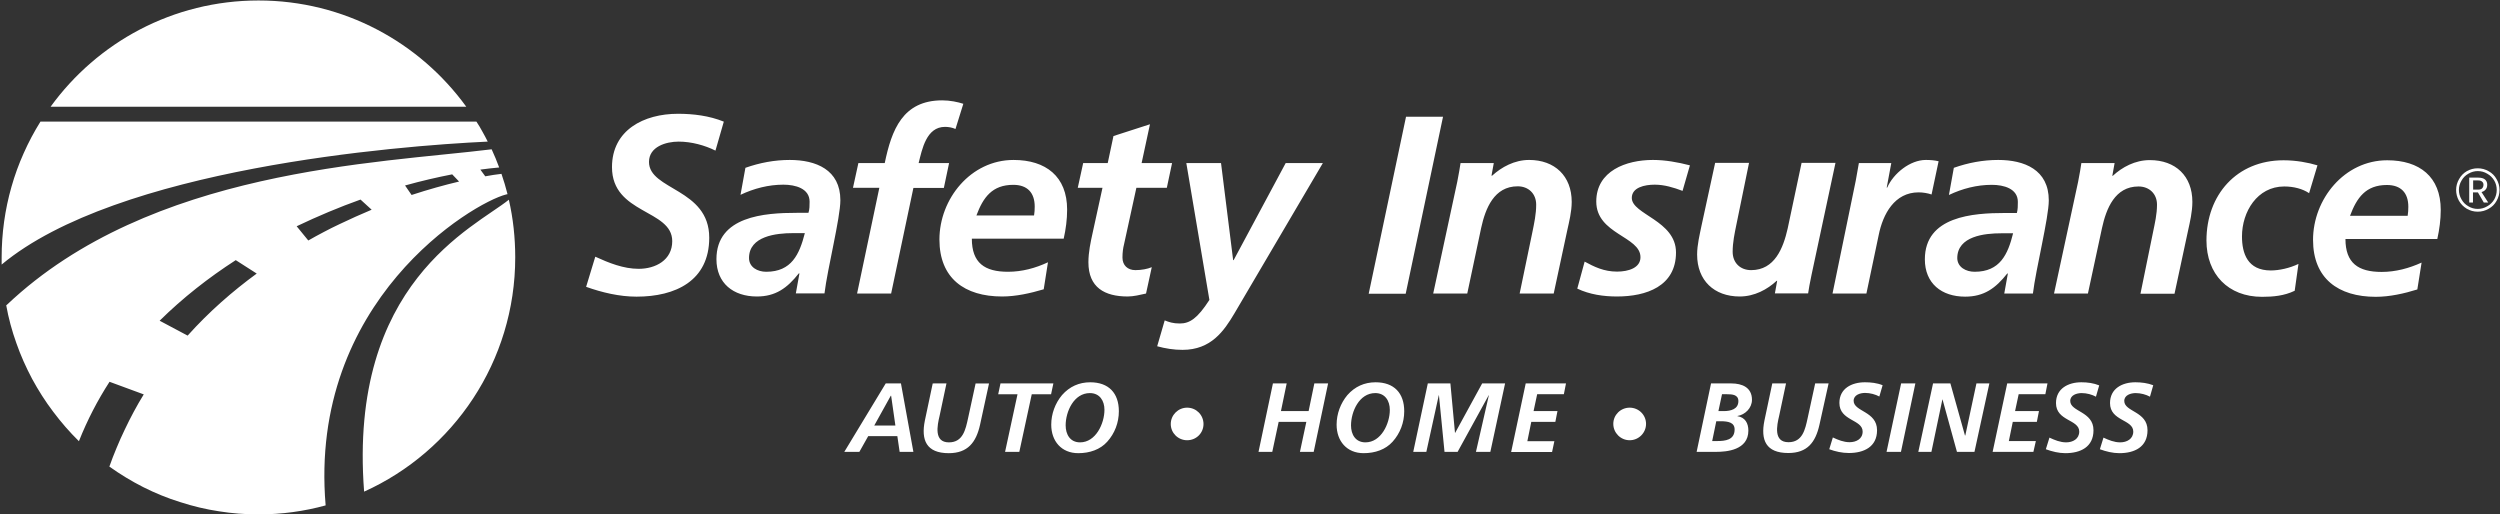<svg version="1.2" xmlns="http://www.w3.org/2000/svg" viewBox="0 0 1527 314" width="1527" height="314">
	<rect x="0" y="0" width="1527" height="314" fill="#333333" stroke="none"/>
	<title>safety_logo-svg</title>
	<style>
		.s0 { fill: #ffffff } 
	</style>
	<path id="Layer" fill-rule="evenodd" class="s0" d="m541 234.2h9.3l7.6 41.8h-8.4l-1.4-9.6h-17.8l-5.4 9.6h-9.2zm-7 25.7h12.9l-2.6-18.2h-0.2zm44.1-25.7l-4.2 19.8c-1.4 5.9-3.6 16.2 5.7 16.2 8.6 0 10.2-7.9 11.7-14.8l4.6-21.2h8.2l-5.5 25.3c-2.4 10.7-7.5 17.3-19.1 17.3-13.7 0-17-8-14.6-19.9l4.8-22.7zm33 0h32.3l-1.4 6.6h-11.8l-7.6 35.2h-8.7l7.6-35.2h-11.8zm72.3 17c0 6.9-2.5 13.5-7.1 18.6-4.3 4.8-10.7 7-17.7 7-10.3 0-16.5-7.4-16.5-17.4 0-6.6 2.4-13.1 6.6-18.1 4.6-5.2 10.4-7.8 17.2-7.8 11.3 0 17.5 6.6 17.5 17.7zm-32.5 8.6c0 5.5 2.7 10.4 8.8 10.4 9.6 0 14.9-11.5 14.9-19.9 0-5.5-2.9-10.2-8.9-10.2-9.8 0-14.8 11.3-14.8 19.7zm74.2 9.1c-5.5 0-10-4.4-10-9.9 0-5.5 4.5-10 10-10 5.6 0 10 4.5 10 10 0 5.5-4.4 9.9-10 9.9zm52.4-34.7h8.4l-3.5 16.9h16.9l3.5-16.9h8.4l-8.8 41.8h-8.4l3.9-18.3h-16.9l-3.9 18.3h-8.4zm80.2 17c0 6.9-2.5 13.5-7.1 18.6-4.3 4.8-10.7 7-17.7 7-10.3 0-16.5-7.4-16.5-17.4 0-6.6 2.4-13.1 6.6-18.1 4.6-5.2 10.4-7.8 17.2-7.8 11.3 0 17.5 6.6 17.5 17.7zm-32.5 8.7c0 5.4 2.7 10.3 8.8 10.3 9.6 0 14.9-11.5 14.9-19.8 0-5.6-2.9-10.3-8.9-10.3-9.8 0-14.8 11.3-14.8 19.8zm46.9-25.7h13.8l2.8 30.2h0.1l16.5-30.2h14l-9 41.8h-8.8l7.9-34.6h-0.1l-19 34.6h-8l-3.4-34.6h-0.1l-7.6 34.6h-8zm59.8 0h24.6l-1.3 6.6h-16.3l-2.2 10.3h14.6l-1.3 6.6h-14.7l-2.4 11.8h16.5l-1.4 6.6h-25zm63.5 34.7c-5.5 0-10-4.5-10-10 0-5.5 4.5-9.9 10-9.9 5.5 0 10 4.4 10 9.9 0 5.5-4.5 10-10 10zm49.7-34.7h12.4c6.5 0 12.6 2.4 12.6 10 0 5-4.1 9.1-8.9 9.9v0.1c4.7 0.7 6.7 4.3 6.7 8.8 0 12-13.4 13-19.7 13h-11.9zm0.7 35.2h2.8c5.2 0 10.9-0.6 10.9-7.1 0-4.3-4-5-8.5-5h-2.7zm3.8-18.3h3.3c4.3 0 8.9-1.2 8.9-6.1 0-4-3.8-4.2-7-4.2h-3zm41.3-16.9l-4.2 19.8c-1.4 5.9-3.6 16.1 5.7 16.1 8.6 0 10.2-7.8 11.7-14.7l4.6-21.2h8.2l-5.6 25.3c-2.4 10.7-7.4 17.2-19 17.2-13.7 0-17-7.9-14.6-19.8l4.8-22.7zm57 8c-2.4-1.3-5.6-2.2-8.7-2.2-3 0-7 1.2-7 4.8 0 6.7 14.3 6.3 14.3 18 0 10.2-8.1 13.9-17.2 13.9-4.1 0-8.2-0.9-12-2.3l2.2-7.2c3.2 1.5 6.6 2.9 10.2 2.9 4.1 0 8-2 8-6.5 0-7.5-14.2-6.4-14.2-17.5 0-8.8 7.5-12.6 15.6-12.6 3.6 0 7.4 0.4 10.8 1.8zm13.3-8h8.7l-8.8 41.8h-8.8zm19.5 0h10.6l8.9 31.8h0.2l6.8-31.8h7.9l-9.1 41.8h-10.7l-8.8-32h-0.1l-6.7 32h-8zm45.3 0h24.6l-1.3 6.6h-16.3l-2.2 10.3h14.6l-1.3 6.6h-14.7l-2.4 11.7h16.5l-1.5 6.6h-24.9zm54.2 8.1c-2.4-1.3-5.6-2.2-8.7-2.2-3 0-7 1.2-7 4.8 0 6.7 14.2 6.3 14.2 17.9 0 10.3-8 14-17.2 14-4 0-8.1-1-11.9-2.4l2.2-7.1c3.2 1.5 6.6 2.9 10.2 2.9 4.1 0 8-2.1 8-6.6 0-7.5-14.2-6.3-14.2-17.4 0-8.9 7.5-12.7 15.5-12.7 3.7 0 7.5 0.5 10.9 1.9zm33 0c-2.4-1.3-5.6-2.2-8.7-2.2-3 0-7 1.2-7 4.8 0 6.7 14.2 6.3 14.2 17.9 0 10.3-8 14-17.2 14-4 0-8.1-1-11.9-2.4l2.2-7.1c3.2 1.5 6.6 2.9 10.2 2.9 4.1 0 8-2.1 8-6.6 0-7.5-14.2-6.3-14.2-17.4 0-8.9 7.5-12.7 15.5-12.7 3.7 0 7.5 0.5 10.9 1.8zm-876.2-150.3c-6.4-3.2-14.6-5.5-22.5-5.5-7.7 0-18.1 3.1-18.1 12.4 0 17.3 36.8 16.2 36.8 46.3 0 26.4-20.7 36-44.4 36-10.4 0-21-2.5-30.8-6l5.6-18.4c8.3 3.8 17.2 7.4 26.5 7.4 10.3 0 20.5-5.3 20.5-16.9 0-19.5-36.8-16.4-36.8-45.2 0-22.7 19.5-32.6 40.3-32.6 9.4 0 19.1 1.2 28 4.8zm51.3 75h-0.4c-7.1 9-14.2 14.1-25.6 14.1-14.4 0-24.7-8.1-24.7-22.8 0-26.3 29.5-28.3 49-28.3h7.2c0.7-2.1 0.7-4.5 0.7-6.8 0-8.1-8.7-10.4-16-10.4-9.1 0-18 2.3-26.2 6.2l3-16.5c8.8-3.1 17.8-4.8 27.1-4.8 15.9 0 30.9 5.9 30.9 24.6 0 10.7-7.9 41.9-9.7 56.9h-17.5zm-20.3-1c15.5 0 20.3-10.7 23.6-23.6h-7.3c-10.1 0-26.8 1.8-26.8 15.2 0 5.6 5.2 8.4 10.5 8.4zm69.1-51.3h-16.1l3.3-15.1h16.1c4.2-20.3 11-38.3 35.1-38.3 4.8 0 9.5 1 12.9 2.1l-4.8 15.4c-1.9-0.9-4.2-1.3-6.4-1.3-11.4 0-14 13.7-16.1 22.1h18.6l-3.2 15.2h-18.6l-13.6 64.5h-20.8zm56.5 31.1c0 14.8 7.8 20.2 22.1 20.2 8.5 0 16.7-2.2 24.4-5.8l-2.6 16.5c-8.1 2.4-16.9 4.4-25.4 4.4-22.9 0-38.3-11.1-38.3-34.8 0-24.8 19.1-48.6 45.3-48.6 19.7 0 32.7 10.1 32.7 30.3 0 6.1-0.8 12-2.1 17.8zm38-14.2c0.3-1.8 0.4-3.6 0.4-5.4 0-8.5-4.5-13.3-13.1-13.3-12.9 0-18.4 7.7-22.5 18.7zm30-32h15l3.5-16.5 22.3-7.2-5.1 23.7h18.6l-3.2 15.1h-18.6l-7.6 34.8c-0.5 1.9-0.9 4.7-0.9 7.8 0 4.8 3.2 7.7 7.9 7.7 3.7 0 7.4-0.7 10-1.8l-3.5 16.1c-3.6 0.8-7.6 1.8-11.2 1.8-14.1 0-24-5.5-24-20.9 0-6.1 1.3-12.2 2.7-18.5l5.9-27h-15.1zm84.2 0l7.4 59.3h0.3l31.8-59.3h22.7l-54 91.8c-6.4 10.8-14.3 22.3-31.7 22.3-5.3 0-10.4-0.8-15.5-2.2l4.6-15.8c2.5 1 5 1.9 9.2 1.9 6.1 0 10.8-3.1 18.1-14.4l-14.1-83.6zm113-28.3h22.6l-22.8 108.1h-22.6zm31.3 39.7c0.9-4.8 1.7-9 2-11.4h20.3l-1.4 7.7h0.4c5.7-5.2 13.6-9.6 22.6-9.6 15.6 0 26 9.8 26 25.6 0 6-1.6 12.3-2.7 17.3l-8.3 38.7h-20.8l7.8-37.6c1.1-5.4 2.3-10.9 2.3-16.7 0-6.7-4.7-11.2-11.3-11.2-14.4 0-19.7 13.5-22.3 25.4l-8.5 40.1h-20.8zm137.6 5.6c-5.5-2.1-11.2-3.8-17-3.8-6.2 0-14 1.7-14 8.1 0 10.1 27 13.8 27 33.3 0 20.7-18.2 26.9-36 26.9-8.3 0-16.7-1.2-24.3-4.8l4.5-16.5c5.9 3.2 11.8 6.1 19.8 6.1 7 0 14.3-2.3 14.3-8.8 0-12.8-27-14-27-34 0-18.7 18.2-25.4 34.6-25.4 7.5 0 15.3 1.4 22.6 3.3zm78.8 51.2c-1 4.8-1.8 9-2.1 11.4h-20.3l1.4-7.7h-0.3c-5.7 5.3-13.6 9.6-22.6 9.6-15.6 0-26-9.8-26-25.6 0-6 1.6-12.3 2.6-17.3l8.4-38.7h20.7l-7.7 37.6c-1.1 5.4-2.3 10.9-2.3 16.7 0 6.7 4.6 11.2 11.3 11.2 14.4 0 19.6-13.5 22.3-25.4l8.5-40.1h20.7zm27-57.5c0.6-3.4 1.2-7 1.9-10.7h19.8l-2.8 15h0.3c3.8-8.7 14-16.9 23.6-16.9 2.6 0 5.4 0.2 7.8 0.8l-4.3 20.3c-2.3-0.8-5.3-1.3-7.9-1.3-14.7 0-21.8 13.2-24.4 26.1l-7.5 35.7h-20.7zm92.9 56.8h-0.4c-7.1 9-14.2 14.1-25.7 14.1-14.4 0-24.6-8.1-24.6-22.8 0-26.3 29.4-28.3 48.9-28.3h7.3c0.6-2.2 0.6-4.5 0.6-6.8 0-8.1-8.6-10.4-15.9-10.4-9.2 0-18 2.3-26.2 6.2l3-16.6c8.8-3.1 17.8-4.8 27.1-4.8 15.9 0 30.9 5.9 30.9 24.7 0 10.6-7.9 41.9-9.7 56.9h-17.5zm-20.3-1.1c15.5 0 20.3-10.6 23.5-23.5h-7.3c-10 0-26.8 1.7-26.8 15.2 0.1 5.5 5.3 8.3 10.6 8.3zm63.2-54.9c0.9-4.8 1.7-9 2-11.5h20.3l-1.4 7.8h0.3c5.7-5.3 13.6-9.6 22.6-9.6 15.7 0 26 9.7 26 25.5 0 6.1-1.5 12.4-2.6 17.4l-8.3 38.7h-20.8l7.7-37.7c1.1-5.4 2.4-10.8 2.4-16.7 0-6.6-4.7-11.1-11.3-11.1-14.4 0-19.7 13.5-22.3 25.4l-8.6 40h-20.7zm141.1 6.9c-4-2.7-9.5-4.1-15.2-4.1-16.5 0-25.8 15.5-25.8 30.5 0 10.4 3.4 20.8 17.6 20.8 5.1 0 11.5-1.4 16.9-4l-2.3 16.4c-6.4 3.1-13.2 3.7-20 3.7-20.6 0-33.9-13.8-33.9-34.4 0-27.8 18.4-49 47.1-49 7.7 0 15.1 1.4 20.7 3.1zm22.2 28c0 14.7 7.8 20.1 22.1 20.1 8.5 0 16.7-2.2 24.4-5.7l-2.6 16.4c-8 2.5-16.9 4.5-25.4 4.5-22.9 0-38.3-11.2-38.3-34.8 0-24.8 19.1-48.6 45.3-48.6 19.7 0 32.7 10 32.7 30.3 0 6-0.8 11.9-2.1 17.8zm38-14.2c0.3-1.9 0.4-3.6 0.4-5.5 0-8.5-4.5-13.3-13.1-13.3-12.9 0-18.4 7.8-22.5 18.8zm-1177.7-54.5q0.9 1.5 1.7 3 0.9 1.6 1.7 3.1 0.8 1.6 1.6 3.1c-55.5 2.6-226.3 16.3-296.9 75.1 0-1.4 0-2.9 0-4.4q0-11 1.5-21.8 1.5-10.8 4.5-21.3 3-10.6 7.5-20.6 4.4-9.9 10.2-19.2h266.3q1 1.5 1.9 3zm-8.1-12.1h-253.9c28.5-39.3 74.7-64.9 127-64.9 52.2 0 98.4 25.6 126.9 64.9zm29.9 92c0 63.6-37.8 118.5-92.3 143.1-9.8-127.7 67.3-161.3 88.4-178.3 2.6 11.3 3.9 23.1 3.9 35.2zm-115.8 151.5c-13.1 3.6-26.8 5.5-41 5.5-8.1 0-16.2-0.6-24.2-1.9-8-1.2-15.9-3.1-23.6-5.6-7.8-2.4-15.3-5.5-22.5-9.1-7.3-3.7-14.2-7.9-20.8-12.6q2-5.7 4.4-11.4 2.3-5.6 5-11.2 2.6-5.5 5.5-10.9 2.9-5.4 6.1-10.6l-20.9-7.7c-7.3 11.3-13.6 23.4-18.7 36.3-5.7-5.6-10.9-11.6-15.7-18-4.8-6.3-9.1-13.1-12.9-20.1-3.7-7-7-14.3-9.6-21.8-2.7-7.5-4.8-15.3-6.2-23.1l0.6-0.5c87.5-82.7 226.3-86.2 295.9-94.8q2.5 5.4 4.6 11.1-5.6 0.5-11.5 1.3l3 4.1q5.3-1 9.9-1.5 2.1 6.1 3.7 12.4-0.5 0.1-0.9 0.2c-20.2 5.1-120.8 64.8-110.2 189.9zm-42.1-141.6l-12.8-8.2c-16.6 10.7-32.3 23-46.5 37l17.1 9.1c13-14.5 27.3-27 42.2-37.9zm90.6-53.8l4 5.8c10.4-3.4 20.1-6.1 29-8.2l-4.2-4.4c-9.2 1.8-18.8 4-28.8 6.8zm-59.1 33.6q4.7-2.7 9.5-5.2 4.7-2.5 9.6-4.8 4.8-2.3 9.7-4.5 4.9-2.2 9.9-4.3l-6.8-6.2c-12.9 4.6-26 10.1-39 16.3z"/>
	<path id="®" class="s0" aria-label="®"  d="m1526.7 116q0 3.6-1.8 6.7-1.7 3.1-4.8 4.8-3.1 1.8-6.7 1.8-3.6 0-6.7-1.8-3.1-1.9-4.8-4.9-1.7-3.1-1.7-6.6 0-3.5 1.8-6.6 1.7-3.1 4.8-4.9 3.1-1.7 6.6-1.7 3.6 0 6.7 1.8 3.1 1.7 4.8 4.8 1.8 3.1 1.8 6.6zm-1.7 0q0-3.1-1.5-5.7-1.6-2.7-4.3-4.2-2.6-1.6-5.8-1.6-3 0-5.7 1.6-2.7 1.5-4.2 4.2-1.6 2.7-1.6 5.7 0 3.1 1.6 5.8 1.5 2.7 4.2 4.2 2.6 1.6 5.7 1.6 3.1 0 5.8-1.6 2.7-1.5 4.3-4.2 1.5-2.7 1.5-5.8zm-5.2 7.7h-2.7l-3.6-6.2h-3v6.2h-2.3v-15.2h5.6q2.6 0 4 1.1 1.4 1.2 1.4 3.2 0 1.9-1 3-0.9 1.1-2.5 1.5zm-2.9-10.9q0-1.2-0.9-1.9-0.8-0.7-2.3-0.7h-3.1v5.6h3.3q1.5 0 2.2-0.8 0.8-0.8 0.8-2.2z"/>
</svg>